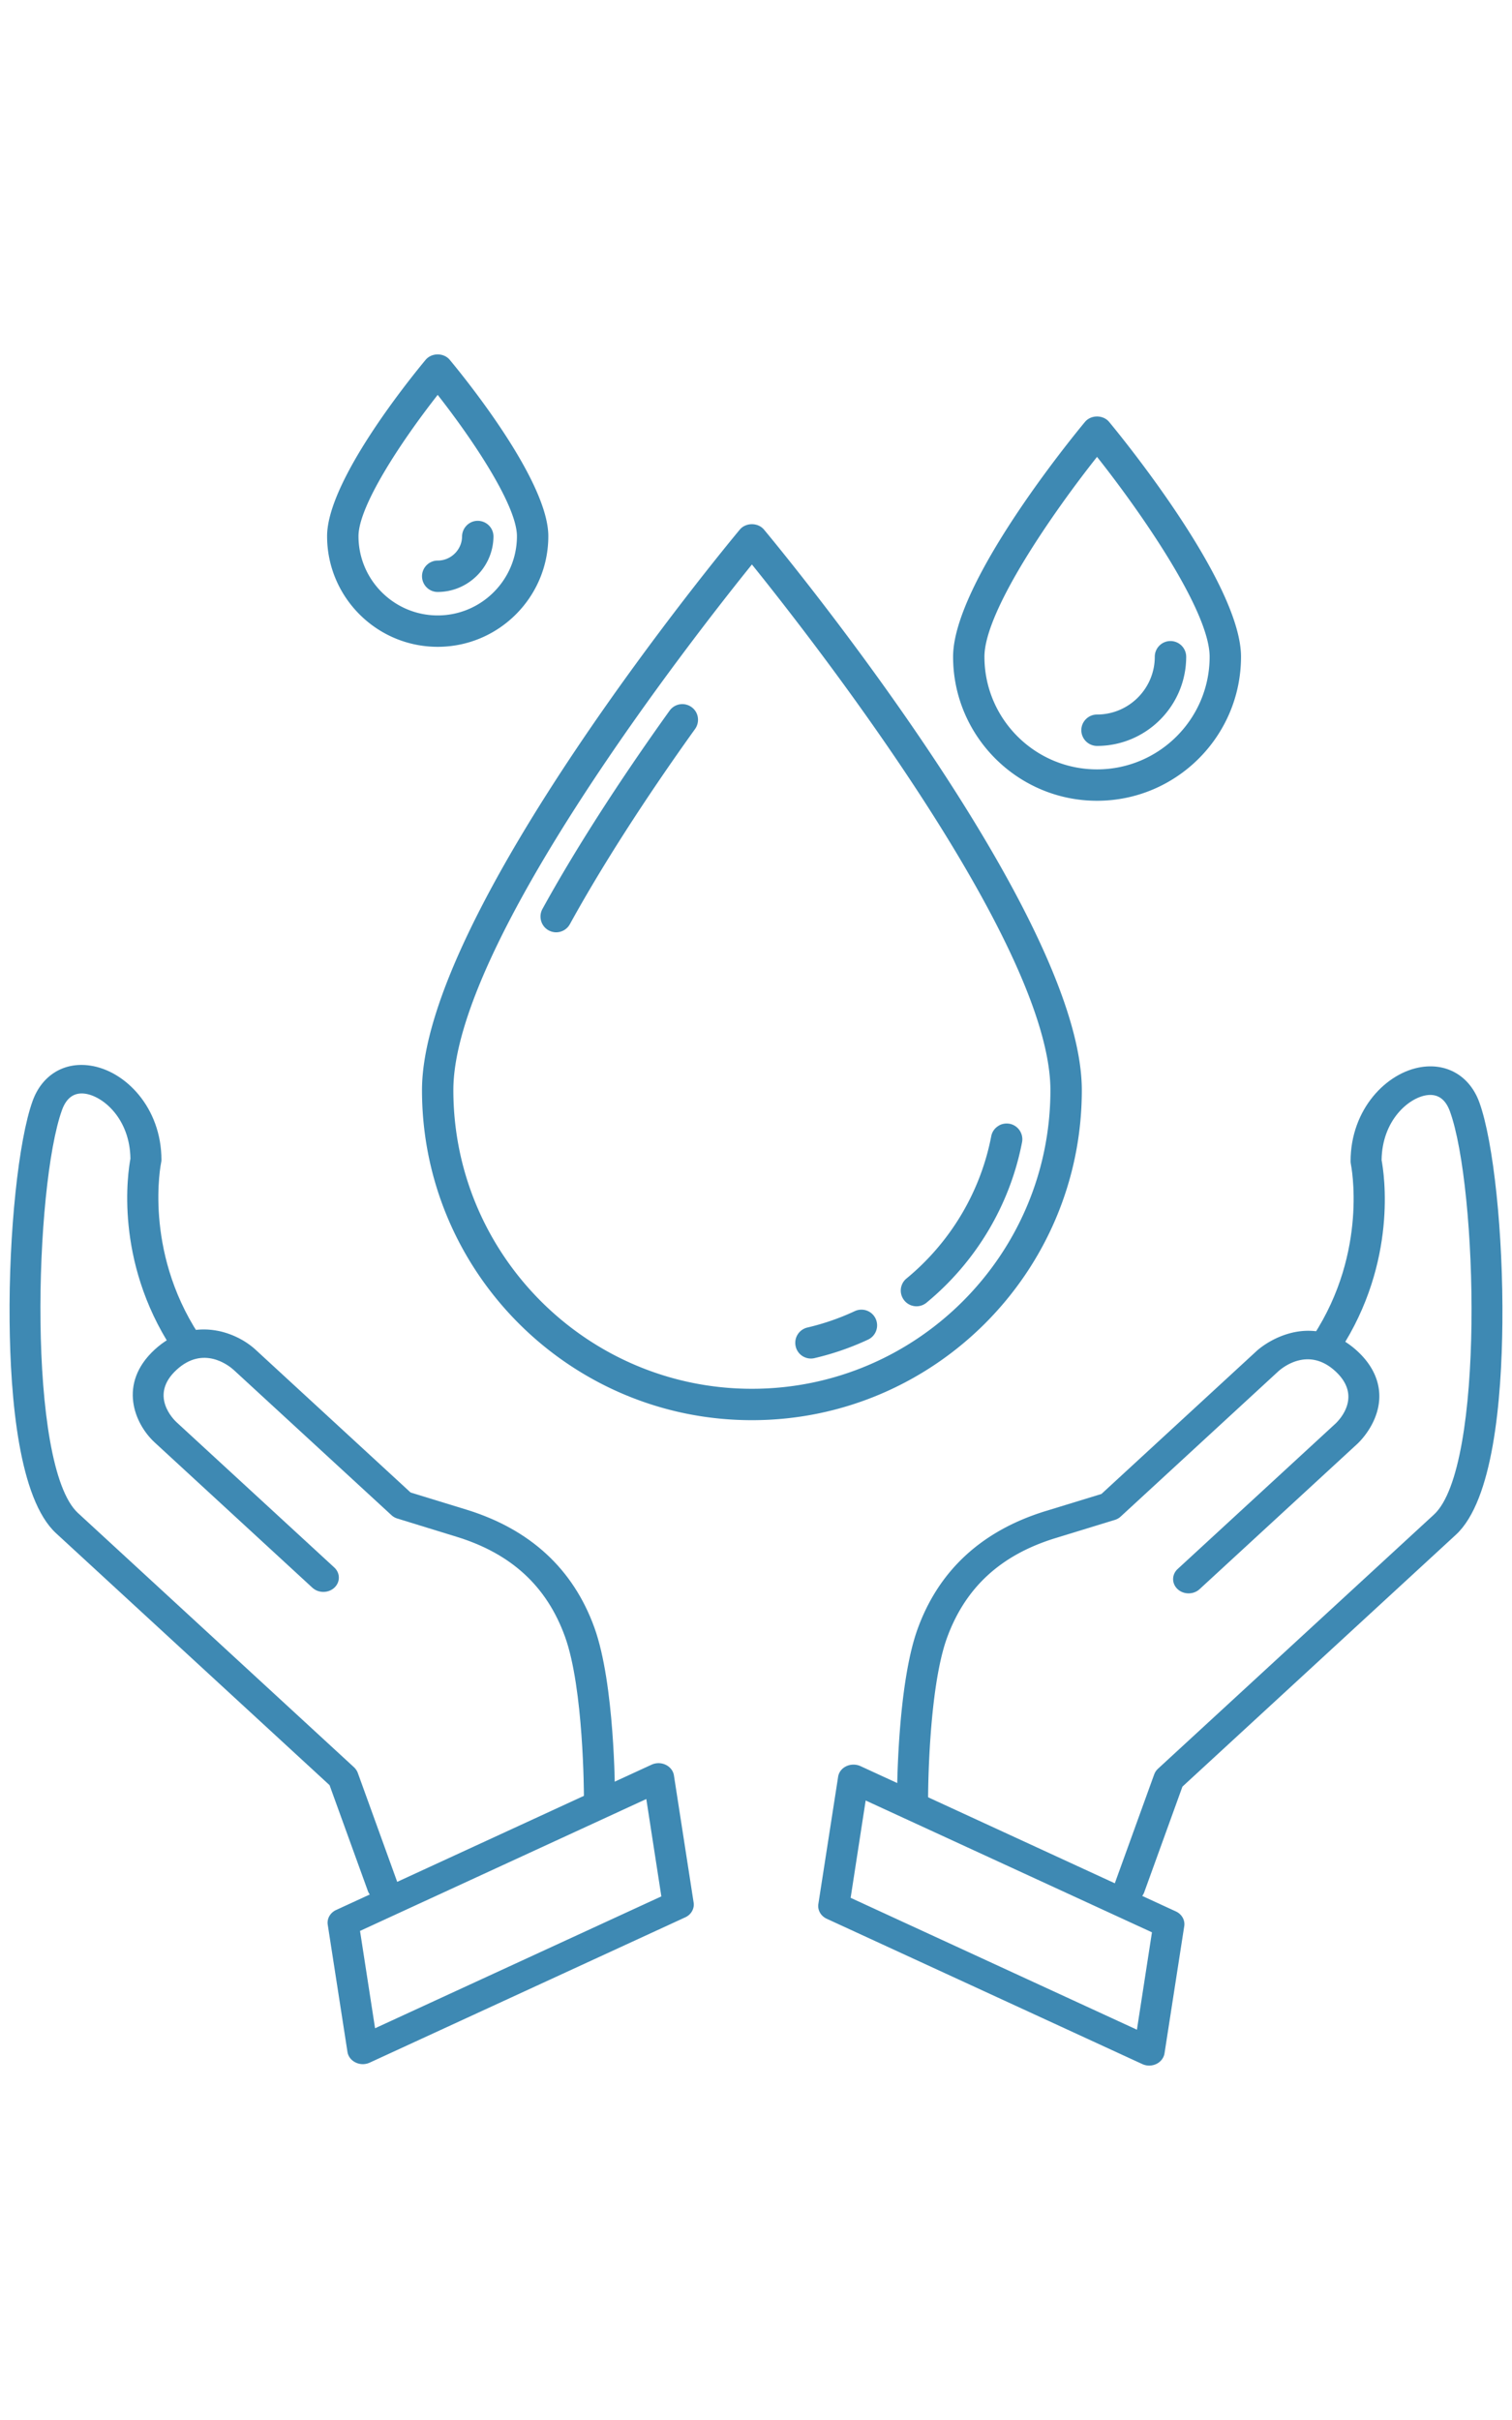 <?xml version="1.0" encoding="UTF-8"?>
<svg xmlns="http://www.w3.org/2000/svg" xmlns:v="https://vecta.io/nano" width="800" height="1280" fill="#3e89b3">
  <path d="M317.158 957.274c-4.537 0-8.213-3.37-8.213-7.53 0-.54-.112-56.761-10.011-84.087-9.639-26.65-28.415-43.927-57.389-52.827l-31.314-9.64c-1.2-.36-2.305-.985-3.18-1.843l-83.476-76.822c-2.529-2.273-15.988-13.034-30.146 0-14.652 13.454-1.538 26.332 0 27.748l83.456 76.826c3.202 2.965 3.202 7.753 0 10.698-3.191 2.943-8.37 2.943-11.593 0l-83.458-76.852c-10.718-9.885-19.561-31.098 0-49.1 19.585-17.996 42.592-9.863 53.333 0l82.088 75.59 29.467 9.036c33.708 10.361 56.537 31.346 67.761 62.402 10.731 29.662 10.887 86.468 10.887 88.869 0 4.16-3.687 7.53-8.212 7.53"></path>
  <path d="M202.4 1005.29c-3.426 0-6.65-1.971-7.775-5.143l-20.255-55.93L29.671 810.988C10.042 792.92 5.48 740.069 5.085 698.929c-.46-46.829 4.677-95.862 12.18-116.625 4.923-13.593 16.608-20.786 30.547-18.671 18.46 2.743 37.608 22.18 37.608 49.905 0 .473-.068.97-.182 1.461-.1.447-9.303 45.907 19.851 90.712 2.327 3.556 1.08 8.208-2.805 10.362-3.889 2.11-8.901.964-11.228-2.607-30.714-47.099-23.356-93.723-22.041-100.625-.303-21.028-14.315-32.896-23.82-34.335-5.819-.877-10.007 2.021-12.379 8.583-14.538 40.158-18.638 188.282 8.448 213.202l146.091 134.507c.867.835 1.565 1.846 1.957 2.944l20.863 57.661c1.45 3.933-.898 8.196-5.179 9.552-.864.229-1.741.334-2.596.334"></path>
  <path d="M190.489 1021.312l7.958 51.484 151.475-69.749-7.959-51.487-151.473 69.752zm1.475 70.468c-1.317 0-2.628-.291-3.801-.875-2.345-1.125-3.953-3.19-4.323-5.613l-10.428-67.236c-.503-3.211 1.292-6.382 4.451-7.82l166.935-76.873c2.368-1.054 5.123-1.033 7.448.094s3.964 3.189 4.329 5.612l10.424 67.234c.506 3.214-1.293 6.405-4.438 7.823l-166.935 76.849c-1.137.534-2.414.806-3.662.806m290.883-133.723c-4.531 0-8.217-3.39-8.217-7.571 0-2.403.136-59.187 10.864-88.849 11.228-31.058 34.057-52.042 67.763-62.4l29.505-9.035 82.071-75.59c.663-.63 6.833-6.137 16.245-9.01 13.18-4.068 26.348-.856 37.068 9.01 10.737 9.86 14.2 22 9.801 34.132-3.108 8.675-9.141 14.36-9.801 14.964l-83.458 76.852c-3.203 2.942-8.406 2.942-11.59 0-3.206-2.942-3.206-7.707 0-10.675l83.453-76.849c2.46-2.314 14.164-14.721 0-27.75-14.136-13.012-27.618-2.249-30.169.021l-83.41 76.825a8.01 8.01 0 0 1-3.226 1.819l-31.29 9.596c-28.999 8.898-47.751 26.177-57.434 52.852-9.875 27.37-9.965 83.551-9.965 84.085 0 4.182-3.699 7.571-8.212 7.571"></path>
  <path d="M597.591 1006.083c-.831 0-1.709-.117-2.586-.385-4.282-1.305-6.606-5.573-5.176-9.531l20.851-57.633c.414-1.149 1.081-2.161 1.999-2.995l146.048-134.462c27.051-24.938 23.013-173.063 8.439-213.22-2.373-6.567-6.531-9.44-12.354-8.565-9.523 1.395-23.549 13.284-23.812 34.314 1.312 6.919 8.65 53.526-22.044 100.648-2.347 3.525-7.375 4.719-11.259 2.561s-5.125-6.809-2.81-10.361c29.203-44.758 19.954-90.262 19.864-90.712-.093-.471-.157-.962-.157-1.484 0-27.658 19.112-47.119 37.591-49.881 13.898-2.067 25.607 5.1 30.536 18.694 7.523 20.739 12.65 69.796 12.194 116.602-.392 41.144-4.963 94.015-24.596 112.085L625.633 944.979l-20.246 55.952c-1.158 3.15-4.348 5.152-7.796 5.152"></path>
  <path d="M450.072 1003.81l151.473 69.75 7.955-51.509-151.476-69.72-7.952 51.478zm157.956 88.732c-1.236 0-2.505-.271-3.65-.806l-166.946-76.851c-3.144-1.439-4.942-4.602-4.437-7.822l10.45-67.228c.344-2.428 1.955-4.515 4.303-5.619 2.325-1.119 5.089-1.145 7.482-.093l166.91 76.874c3.148 1.438 4.943 4.608 4.438 7.819l-10.428 67.237c-.39 2.398-1.975 4.492-4.3 5.619a8.79 8.79 0 0 1-3.822.869m-27.582-685.595c-32.86 0-59.58-26.72-59.58-59.572 0-24.268 36.615-76.759 59.58-105.722 22.955 28.962 59.568 81.454 59.568 105.722 0 32.852-26.715 59.572-59.568 59.572m6.369-183.811c-3.177-3.775-9.547-3.801-12.749.021-7.159 8.61-69.784 85.298-69.784 124.218 0 41.976 34.146 76.175 76.164 76.175 42.011 0 76.175-34.199 76.175-76.175 0-40.09-66.951-120.801-69.806-124.239m32.481 115.926c-4.572 0-8.301 3.729-8.301 8.313 0 16.832-13.685 30.559-30.561 30.559-4.55 0-8.304 3.71-8.304 8.291a8.34 8.34 0 0 0 8.304 8.316c26.033 0 47.177-21.166 47.177-47.166a8.33 8.33 0 0 0-8.315-8.313m-429.615-55.46c0-15.791 22.177-49.591 41.898-74.736 19.739 25.166 41.931 58.945 41.931 74.736 0 23.102-18.81 41.913-41.931 41.913-23.1 0-41.898-18.811-41.898-41.913m100.434 0c0-29.027-43.439-82.798-52.167-93.295-3.144-3.75-9.47-3.843-12.74 0-8.719 10.497-52.141 64.219-52.141 93.295 0 32.268 26.256 58.517 58.513 58.517 32.289 0 58.535-26.249 58.535-58.517m-37.336-8.131c-4.527 0-8.235 3.708-8.303 8.245-.043 7.034-5.842 12.786-12.908 12.786-4.551 0-8.28 3.731-8.28 8.27 0 4.608 3.729 8.334 8.28 8.334 16.135 0 29.355-13.141 29.527-29.255.042-4.584-3.641-8.334-8.316-8.38"></path>
  <path d="M555.772 576.619c0 87.075-70.847 157.95-157.936 157.95S239.87 663.694 239.87 576.619c0-77.77 127.612-240.434 157.966-278.052 30.349 37.619 157.936 200.282 157.936 278.052M391.453 280.096c-6.872 8.248-168.175 202.8-168.175 296.523 0 96.241 78.309 174.553 174.558 174.553 96.243 0 174.554-78.312 174.554-174.553 0-93.722-161.303-288.274-168.18-296.522-3.181-3.775-9.573-3.775-12.757 0m37.63 438.473a7.8 7.8 0 0 0 1.888-.227 144.55 144.55 0 0 0 28.326-9.797c4.167-1.96 5.932-6.904 4-11.057-1.935-4.138-6.853-5.931-11.025-4.001-7.976 3.732-16.445 6.652-25.077 8.677a8.3 8.3 0 0 0-5.177 3.727c-1.17 1.889-1.519 4.112-1.012 6.292.876 3.751 4.214 6.385 8.077 6.385m55.842-27.641c1.908 0 3.772-.674 5.268-1.886 26.233-21.618 44.199-51.774 50.579-84.922.842-4.49-2.098-8.851-6.582-9.725-2.191-.362-4.369 0-6.212 1.302a8.12 8.12 0 0 0-3.519 5.304c-5.638 29.348-21.558 56.061-44.806 75.207-1.719 1.394-2.784 3.393-3.012 5.6-.212 2.221.462 4.357 1.865 6.089a8.29 8.29 0 0 0 6.419 3.03M354.279 375.889c-27.02 37.685-50.277 73.975-67.289 104.916-2.179 4.026-.707 9.079 3.27 11.28 1.225.652 2.607 1.036 4.009 1.036a8.3 8.3 0 0 0 7.271-4.336c16.705-30.36 39.593-66.089 66.223-103.209 1.288-1.799 1.793-4.024 1.447-6.204a8.12 8.12 0 0 0-3.358-5.393 8.29 8.29 0 0 0-11.573 1.91"></path>
</svg>
